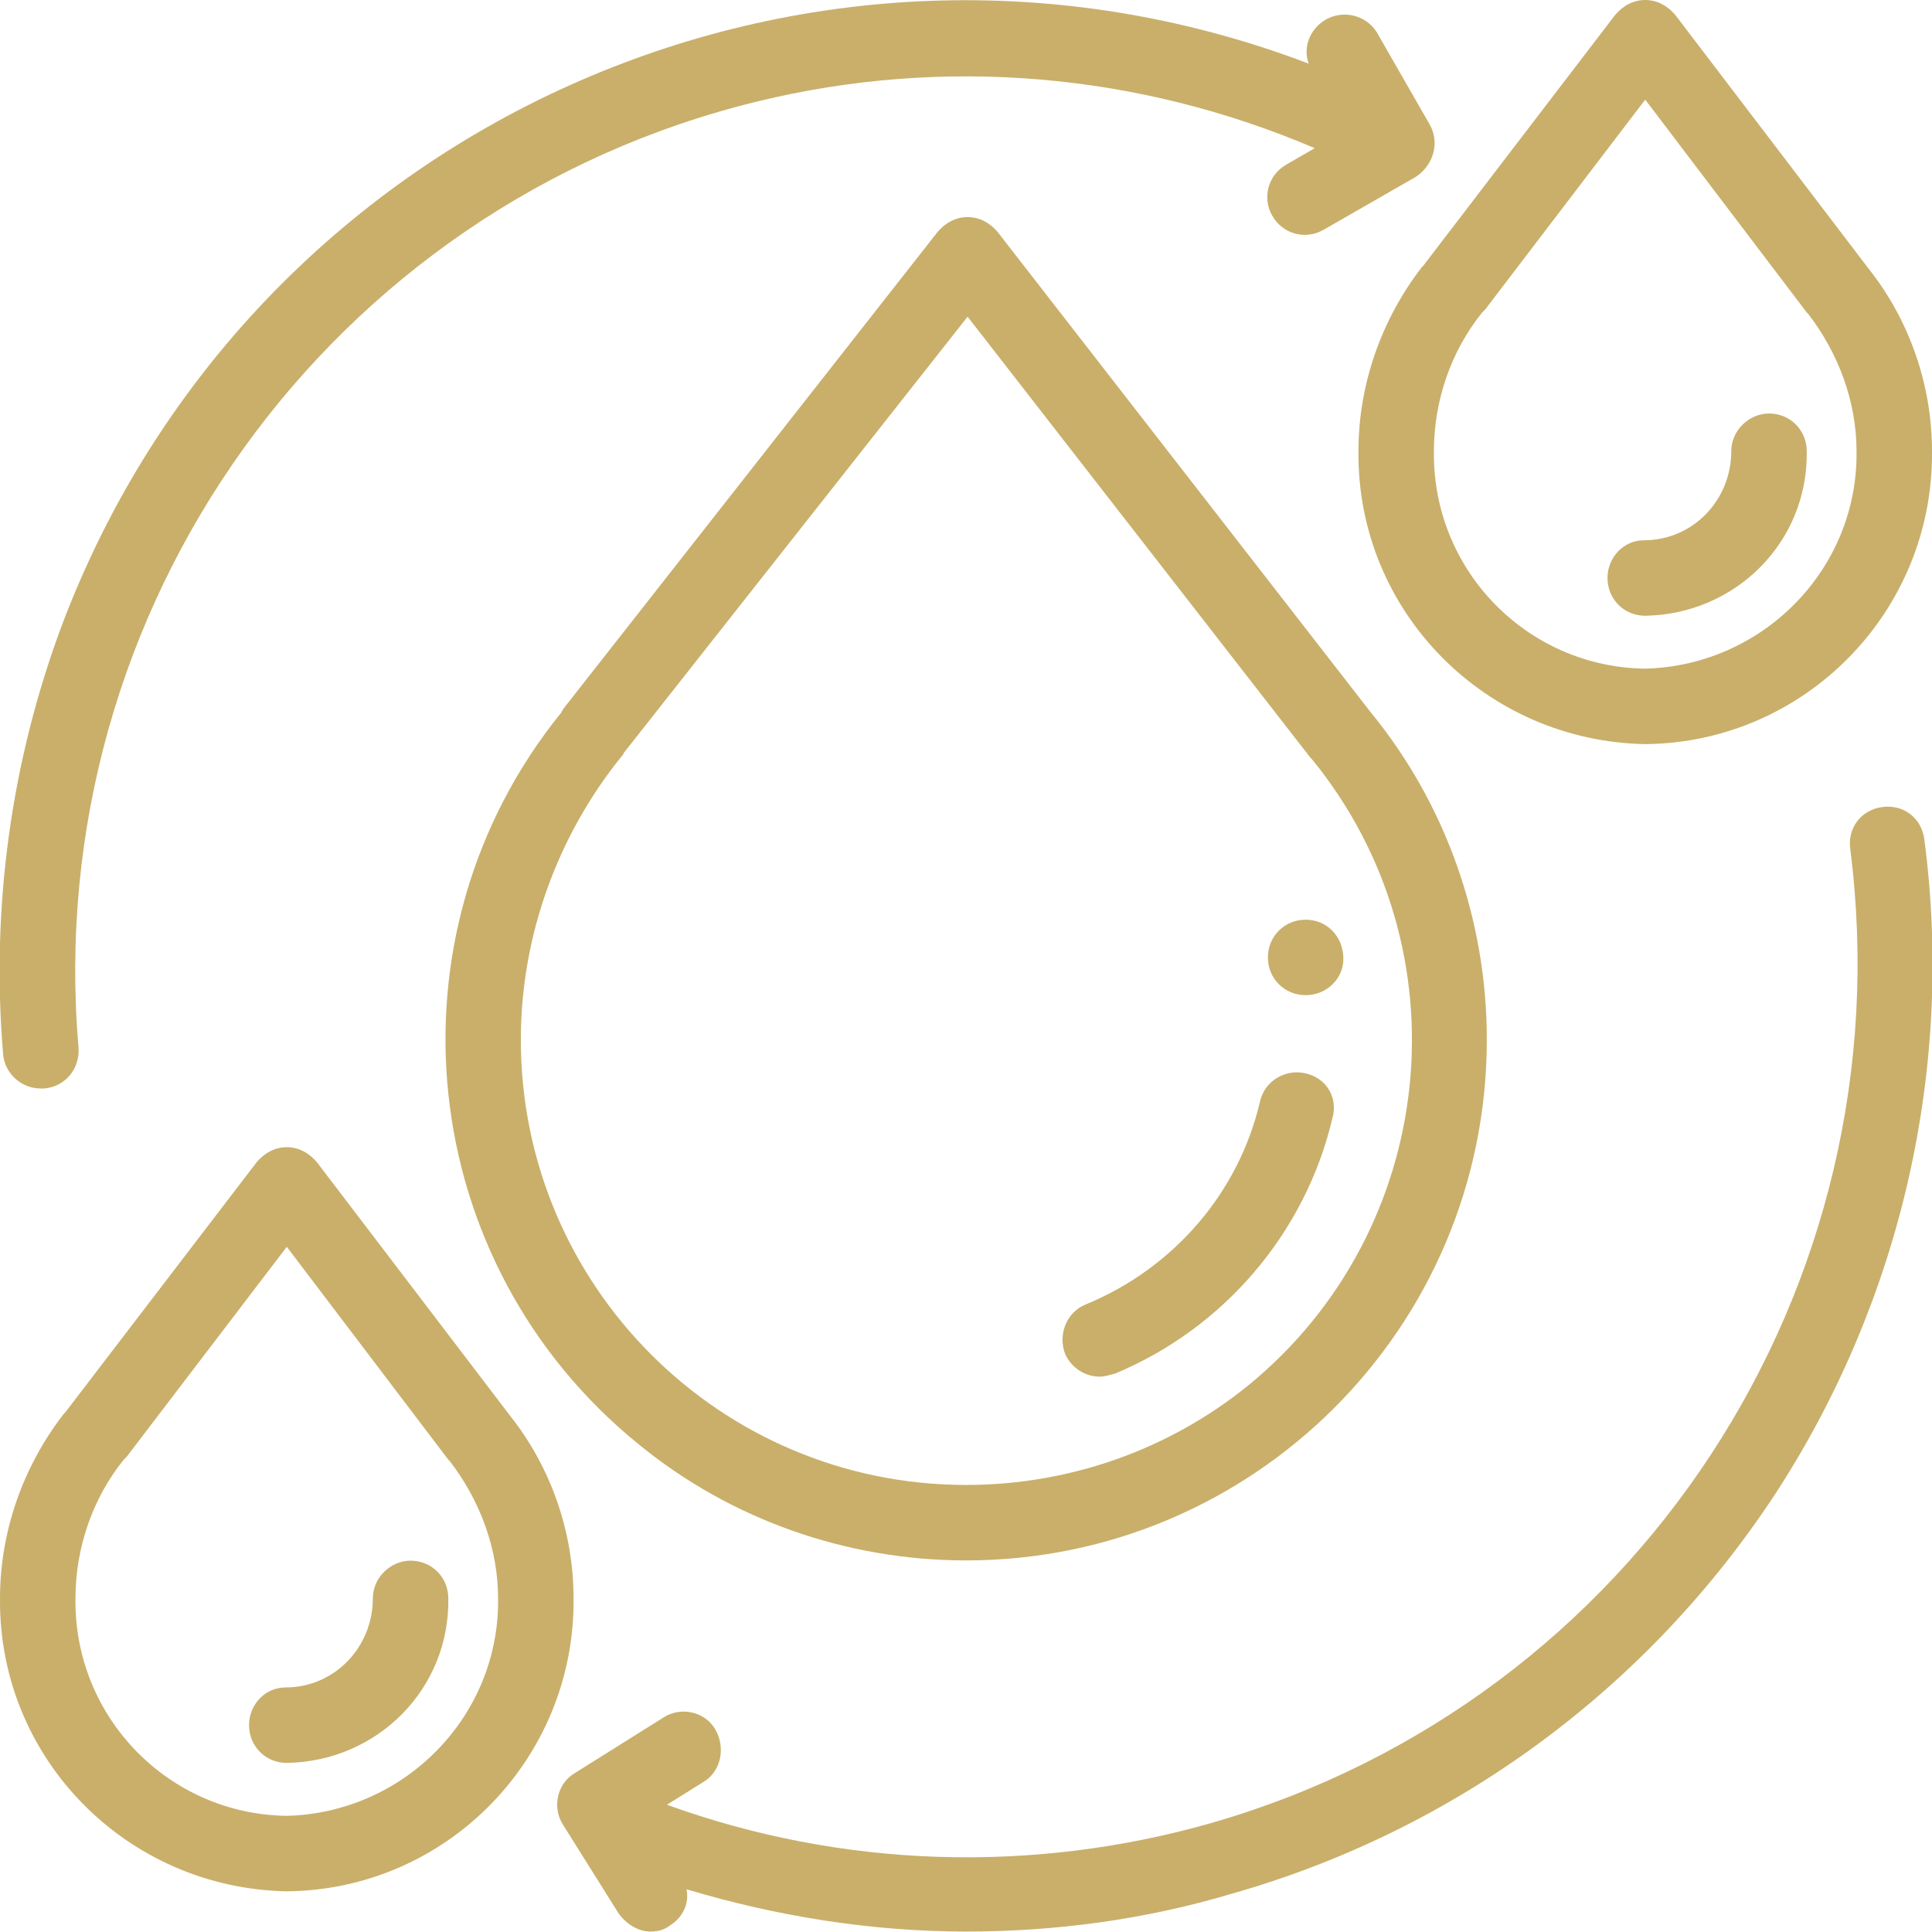 <?xml version="1.0" encoding="utf-8"?>
<!-- Generator: Adobe Illustrator 26.2.1, SVG Export Plug-In . SVG Version: 6.00 Build 0)  -->
<svg version="1.1" id="Layer_1" xmlns="http://www.w3.org/2000/svg" xmlns:xlink="http://www.w3.org/1999/xlink" x="0px" y="0px"
	 viewBox="0 0 128 128" style="enable-background:new 0 0 128 128;" xml:space="preserve">
<style type="text/css">
	.st0{clip-path:url(#SVGID_00000059308945587472207540000015894193938103432353_);}
	.st1{fill:#C9AF6A;}
</style>
<g>
	<defs>
		<rect id="SVGID_1_" y="0" width="128" height="128"/>
	</defs>
	<clipPath id="SVGID_00000170242577707593865270000011878851734440882611_">
		<use xlink:href="#SVGID_1_"  style="overflow:visible;"/>
	</clipPath>
	<g id="vattenteknik" style="clip-path:url(#SVGID_00000170242577707593865270000011878851734440882611_);">
		<g id="Group_72" transform="translate(29.506 14.382)">
			<path id="Path_246" class="st1" d="M61.3,32.8L61.3,32.8L36.6,1c-0.5-0.6-1.2-1-2-1h0c-0.8,0-1.5,0.4-2,1L7.8,32.6
				c0,0.1-0.1,0.1-0.1,0.2c-12,14.8-9.7,36.5,5.1,48.5c6.1,5,13.8,7.7,21.7,7.7C53.5,89,69,73.6,69,54.5
				C69,46.6,66.3,38.9,61.3,32.8 M34.5,84C18.2,84,5,70.8,5,54.5c0-6.8,2.4-13.5,6.7-18.8c0.1-0.1,0.1-0.2,0.2-0.3L34.6,6.6
				l22.7,29.2c0,0,0.1,0.1,0.1,0.1c10.3,12.6,8.4,31.2-4.2,41.5C47.9,81.7,41.3,84,34.5,84"/>
		</g>
		<g id="Group_73" transform="translate(70.47 71.007)">
			<path id="Path_247" class="st1" d="M16,0.1c-1.3-0.3-2.7,0.5-3,1.9c0,0,0,0,0,0C11.6,8,7.3,13,1.5,15.4c-1.3,0.5-1.9,2-1.4,3.3
				c0,0,0,0,0,0c0.4,0.9,1.3,1.5,2.3,1.5c0.3,0,0.6-0.1,1-0.2c7.2-3,12.6-9.3,14.4-16.9C18.2,1.7,17.4,0.4,16,0.1
				C16,0.1,16,0.1,16,0.1"/>
		</g>
		<g id="Group_74" transform="translate(84.002 60.932)">
			<path id="Path_248" class="st1" d="M2.5,0C1.1,0,0,1.1,0,2.5v0c0,1.4,1.1,2.5,2.5,2.5S5,3.9,5,2.6v0C5,1.1,3.9,0,2.5,0L2.5,0"/>
		</g>
		<g id="Group_75" transform="translate(0.003 0.016)">
			<path id="Path_249" class="st1" d="M94.7,8.2l-3.5-6.1C90.5,1,89,0.6,87.8,1.3c-1,0.6-1.5,1.8-1.1,2.9
				C53.6-8.4,16.6,8.3,4.1,41.4c-3.4,9.1-4.7,18.8-3.9,28.4c0.1,1.3,1.2,2.3,2.5,2.3c0.1,0,0.2,0,0.2,0c1.4-0.1,2.4-1.3,2.3-2.7
				c0,0,0,0,0,0c-2.5-29.1,16.6-55.8,45-62.7c12.3-3,25.2-1.9,36.9,3.1l-1.9,1.1c-1.2,0.7-1.6,2.2-0.9,3.4c0.7,1.2,2.2,1.6,3.4,0.9
				c0,0,0,0,0,0l6.1-3.5C95,10.9,95.4,9.4,94.7,8.2"/>
		</g>
		<g id="Group_76" transform="translate(36.686 53.37)">
			<path id="Path_250" class="st1" d="M90.8,2.2c-0.2-1.4-1.4-2.3-2.8-2.1s-2.3,1.4-2.1,2.8c3.7,29-14.2,56.4-42.3,64.5
				c-11.9,3.4-24.5,3-36.1-1.2l2.4-1.5c1.2-0.7,1.5-2.3,0.8-3.5c0,0,0,0,0,0c-0.7-1.2-2.3-1.5-3.4-0.8l-5.9,3.7
				c-1.2,0.7-1.5,2.3-0.8,3.4l3.7,5.9c0.5,0.7,1.3,1.2,2.1,1.2c0.5,0,0.9-0.1,1.3-0.4c0.8-0.5,1.3-1.4,1.1-2.4
				c6,1.8,12.3,2.8,18.5,2.8c6,0,11.9-0.8,17.6-2.5C59.7,67.9,72.5,58.5,81,45.5C89.3,32.7,92.8,17.3,90.8,2.2"/>
		</g>
		<g id="Group_77" transform="translate(0 76.004)">
			<path id="Path_251" class="st1" d="M33.8,17.8C33.8,17.7,33.8,17.7,33.8,17.8L21,1c-0.5-0.6-1.2-1-2-1h0c-0.8,0-1.5,0.4-2,1
				L4.3,17.6c0,0-0.1,0.1-0.1,0.1C1.5,21.2,0,25.5,0,29.9c-0.1,10.6,8.4,19.2,19,19.4c10.6-0.1,19.1-8.8,19-19.4
				C38,25.5,36.5,21.2,33.8,17.8 M19,44.3c-7.8-0.1-14.1-6.5-14-14.4c0-3.3,1.1-6.6,3.2-9.2c0.1-0.1,0.1-0.1,0.2-0.2L19,6.6
				l10.7,14.1c0,0,0.1,0.1,0.1,0.1c2,2.6,3.2,5.8,3.2,9.1C33.1,37.7,26.8,44.1,19,44.3"/>
		</g>
		<g id="Group_78" transform="translate(16.501 103.398)">
			<path id="Path_252" class="st1" d="M10.7,0C9.4,0,8.2,1.1,8.2,2.5c0,3.2-2.5,5.9-5.8,5.9C1.1,8.4,0,9.5,0,10.9l0,0
				c0,1.4,1.1,2.5,2.5,2.5c6-0.1,10.8-4.9,10.7-10.9C13.2,1.1,12.1,0,10.7,0"/>
		</g>
		<g id="Group_79" transform="translate(90 0)">
			<path id="Path_253" class="st1" d="M33.8,17.8C33.8,17.7,33.8,17.7,33.8,17.8L21,1c-0.5-0.6-1.2-1-2-1h0c-0.8,0-1.5,0.4-2,1
				L4.3,17.6c0,0-0.1,0.1-0.1,0.1C1.5,21.2,0,25.5,0,29.9c-0.1,10.6,8.4,19.2,19,19.4c10.6-0.1,19.1-8.8,19-19.4
				C38,25.5,36.5,21.2,33.8,17.8 M19,44.3c-7.8-0.1-14.1-6.5-14-14.4c0-3.3,1.1-6.6,3.2-9.2c0.1-0.1,0.1-0.1,0.2-0.2L19,6.6
				l10.7,14.1c0,0,0.1,0.1,0.1,0.1c2,2.6,3.2,5.8,3.2,9.1C33.1,37.7,26.8,44.1,19,44.3"/>
		</g>
		<g id="Group_80" transform="translate(106.501 27.395)">
			<path id="Path_254" class="st1" d="M10.7,0C9.4,0,8.2,1.1,8.2,2.5c0,3.2-2.5,5.9-5.8,5.9C1.1,8.4,0,9.5,0,10.9l0,0
				c0,1.4,1.1,2.5,2.5,2.5c6-0.1,10.8-4.9,10.7-10.9C13.2,1.1,12.1,0,10.7,0"/>
		</g>
	</g>
</g>
</svg>

